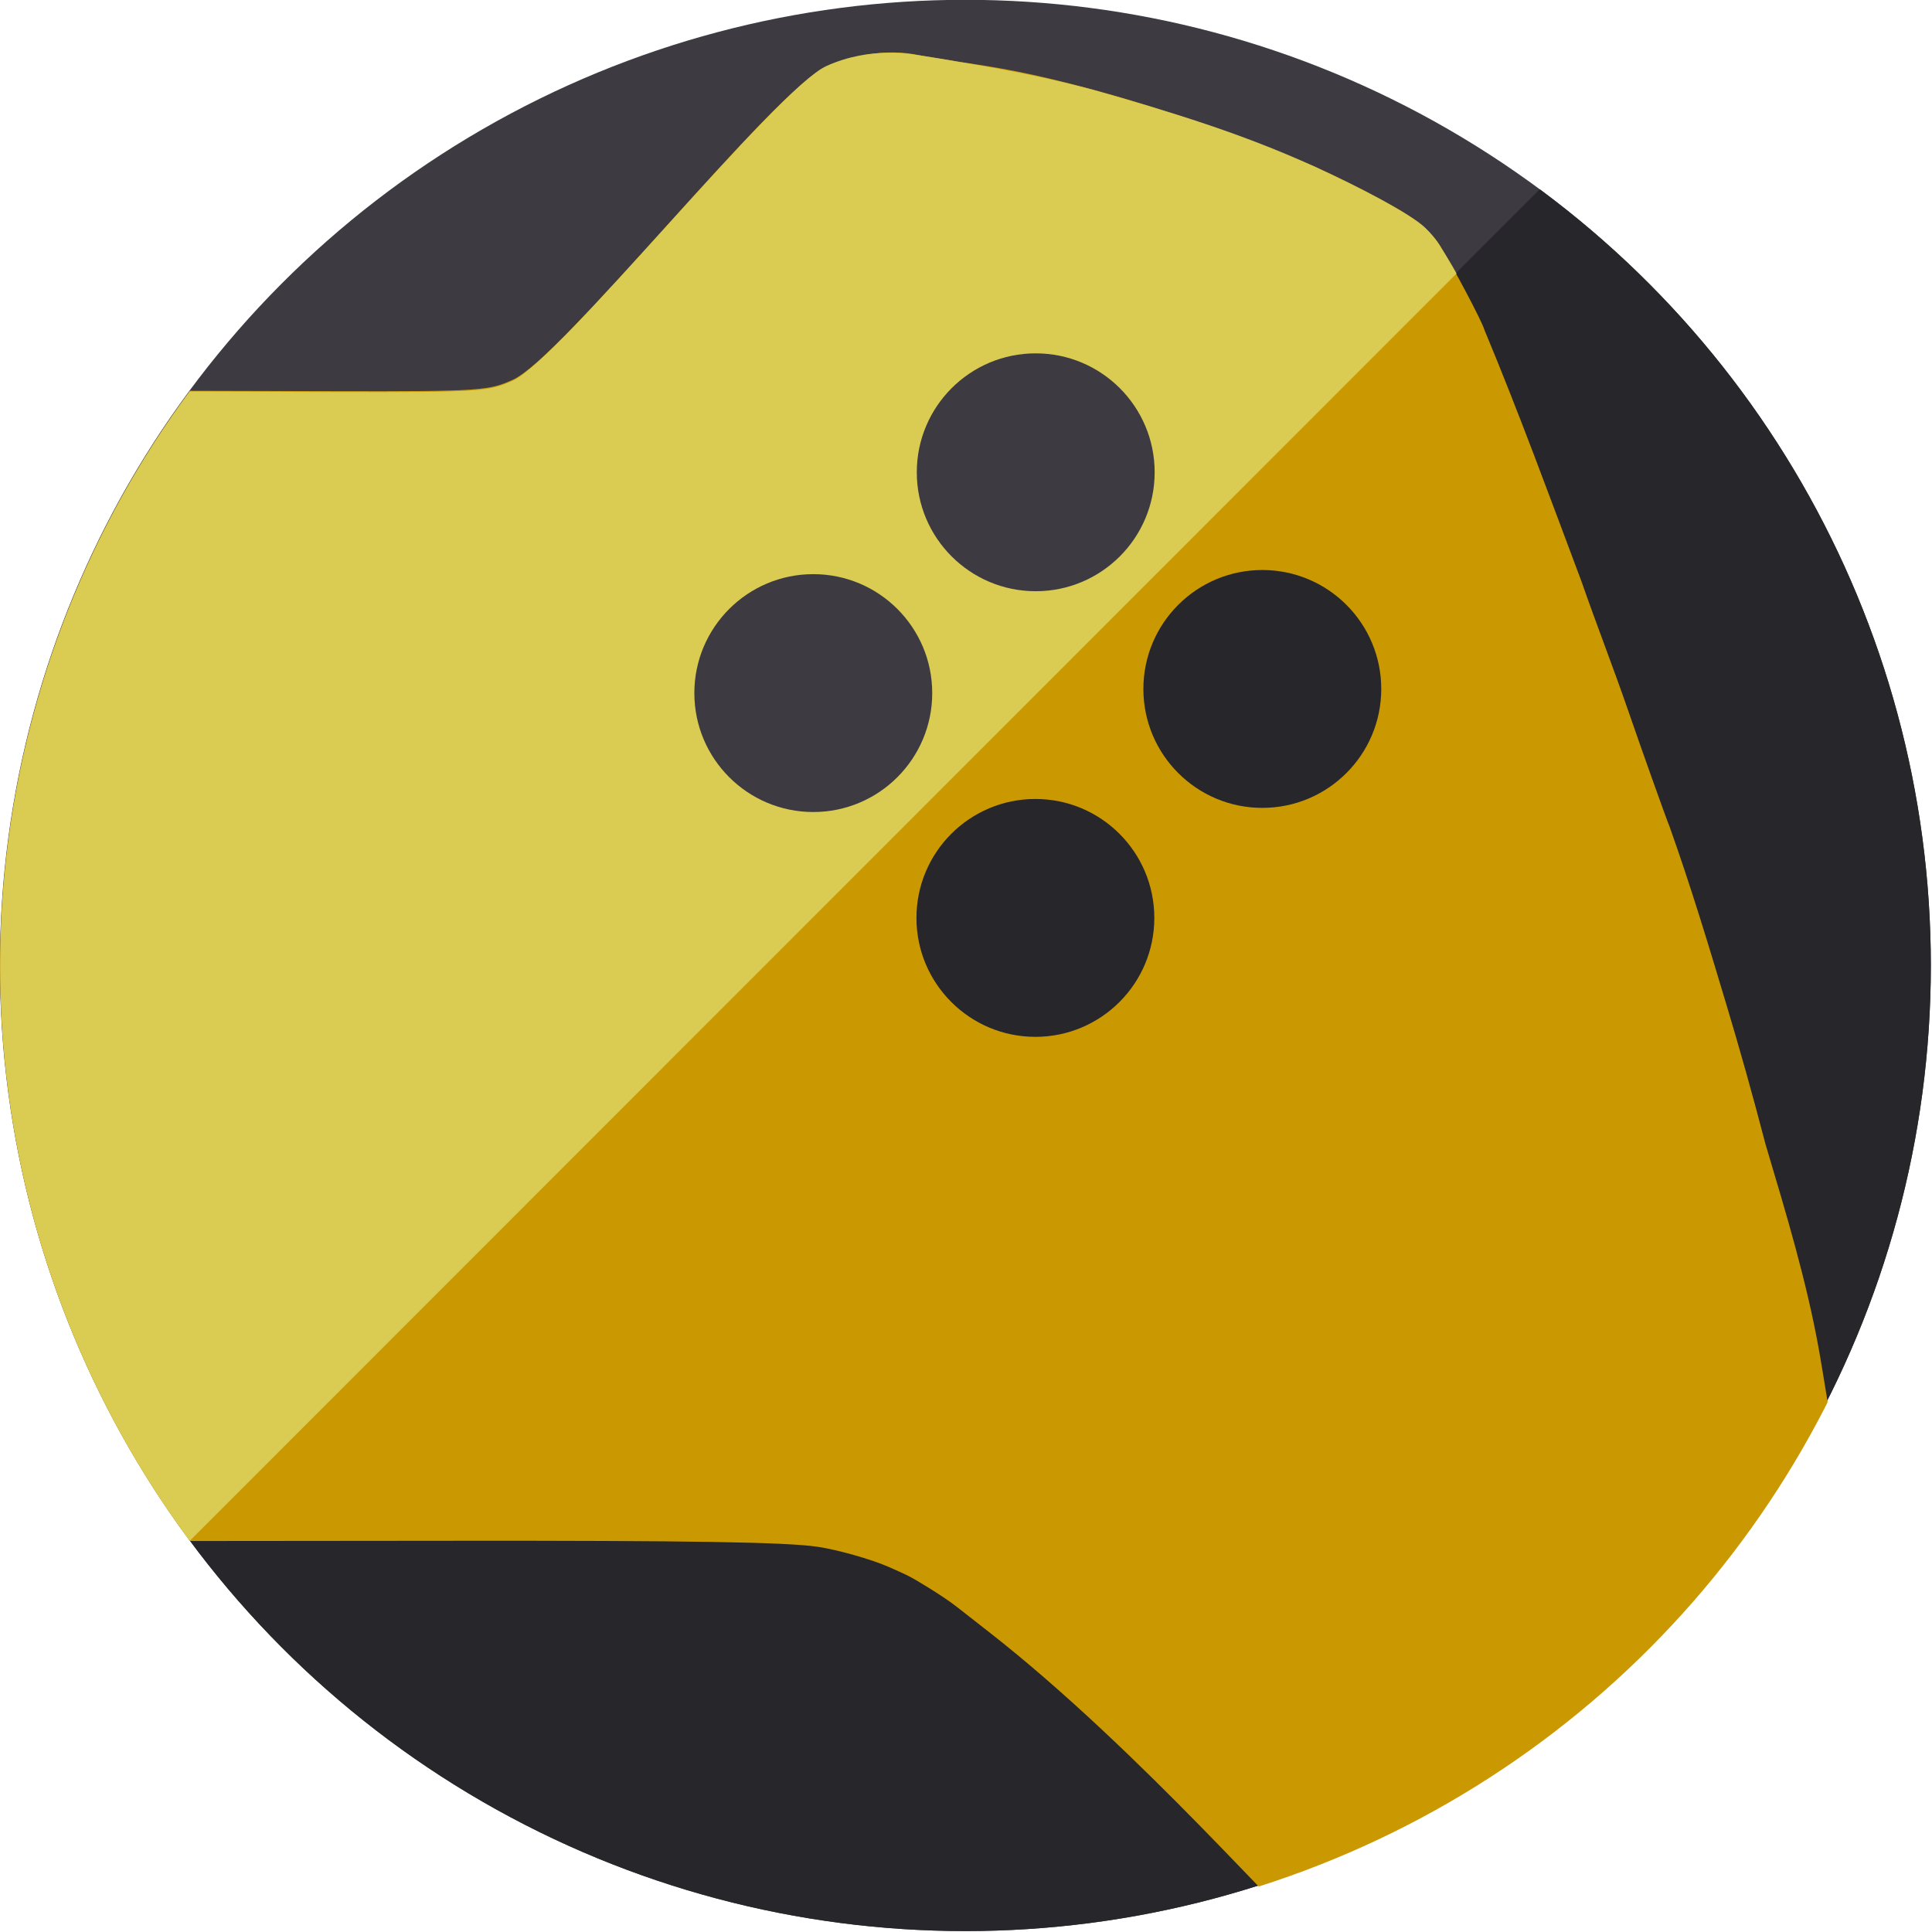<svg xmlns="http://www.w3.org/2000/svg" xml:space="preserve" width="1024" height="1024" viewBox="0 0 270.933 270.933"><defs><clipPath id="a" clipPathUnits="userSpaceOnUse"><ellipse cx="511.875" cy="512.551" rx="255.946" ry="255.984" style="fill:none"/></clipPath><clipPath id="b" clipPathUnits="userSpaceOnUse"><ellipse cx="135.457" cy="135.471" rx="135.436" ry="135.456" style="fill:none"/></clipPath><clipPath id="c" clipPathUnits="userSpaceOnUse"><ellipse cx="511.875" cy="512.551" rx="255.946" ry="255.984" style="fill:none"/></clipPath></defs><path d="M255.928 256.564H767.82V768.54H255.928Z" class="background-light" clip-path="url(#a)" style="fill:#3d3b41;fill-opacity:1;stroke-width:0" transform="translate(-135.407 -135.75)scale(.529)"/><path d="m714.366 256.564-458.44 458.44v53.536H767.82V256.564Z" class="background-dark" clip-path="url(#a)" style="fill:#27262b;fill-opacity:1;stroke-width:0" transform="translate(-135.407 -135.75)scale(.529)"/><g clip-path="url(#b)" style="display:inline"><path d="M601.91 768.54c-2.735-.066-43.37-47.717-83.736-79.261-2.784-2.176-6.65-5.2-8.593-6.721-3.886-3.045-10.784-7.06-11.479-7.461-1.19-.687-2.393-1.272-6.665-3.15-4.524-1.99-13.567-4.542-18.772-5.298-8.498-1.236-33.84-1.639-96.251-1.582l-120.486.11c-.016-82.184-.01-236.036-.013-305.108l88.831.232c39.029.101 40.847-.189 47.144-3.008 13.443-6.019 68.906-76.53 83.114-82.973 7.254-3.29 16.603-4.702 23.918-3.202 1.581.324 6.626 1.157 11.212 1.852 10.895 1.65 18.218 2.754 35.434 7.376 28.676 7.697 56.638 19.386 58.66 20.31 11.937 5.453 25.411 12.472 29.43 16.271 1.59 1.504 3.282 3.542 4.083 4.852 3.524 5.765 11.034 19.845 11.756 22.333 9.175 22.007 17.356 44.381 25.733 66.7 3.979 11.415 8.336 22.57 12.276 33.945 3.358 9.785 10.614 30.128 11.045 30.968 5.604 15.717 10.419 31.655 15.204 47.643 2.989 9.93 6.674 22.862 10.253 36.626 5.39 18.118 10.909 36.205 14.226 54.889.718 3.96 3.264 19.802 3.445 21.053.437 3.026 3.277 25.867 3.851 31.073 2.626 23.81 2.15 68.545-17.678 101.54-.1.167-2.65.031-2.707.032-9.042.065-31.907-.03-39.664-.043-15.94-.029-83.501.005-83.508.005z" class="logo-secondary" style="fill:#ca9902;fill-opacity:1;stroke-width:0;stroke-dasharray:none" transform="translate(-135.407 -135.75)scale(.529)"/><path d="M115.894 9.256c-7 3.173-37.415 41.18-43.992 44.125-3.331 1.492-4.294 1.645-24.947 1.591l-46.94-.189c0 36.55-.002 117.963.006 161.45l26.456-.023L204.26 38.36c-.75-1.387-1.84-3.095-2.388-3.99-.424-.694-1.18-1.633-2.021-2.428-2.126-2.01-9.256-5.725-15.573-8.61-10.144-4.633-20.204-7.68-31.041-10.748-9.11-2.446-17.249-3.626-18.752-3.903-2.413-.444-5.031-.84-5.932-.98-.641-.098-6.525-1.225-12.658 1.555z" class="logo-primary" style="fill:#dacb53;fill-opacity:1;stroke-width:0"/></g><g clip-path="url(#c)" style="display:inline" transform="translate(-135.407 -135.75)scale(.529)"><circle cx="530.532" cy="381.817" r="31.529" class="dot-light" style="fill:#3d3b41;fill-opacity:1;stroke-width:0;stroke-linejoin:bevel;stroke-dasharray:none"/><circle cx="471.565" cy="440.348" r="31.529" class="dot-light" style="fill:#3d3b41;fill-opacity:1;stroke-width:0;stroke-linejoin:bevel;stroke-dasharray:none"/><circle cx="590.601" cy="439.252" r="31.529" class="dot-dark" style="fill:#27262b;fill-opacity:1;stroke-width:0;stroke-linejoin:bevel;stroke-dasharray:none"/><circle cx="530.441" cy="499.948" r="31.529" class="dot-dark" style="fill:#27262b;fill-opacity:1;stroke-width:0;stroke-linejoin:bevel;stroke-dasharray:none"/></g></svg>